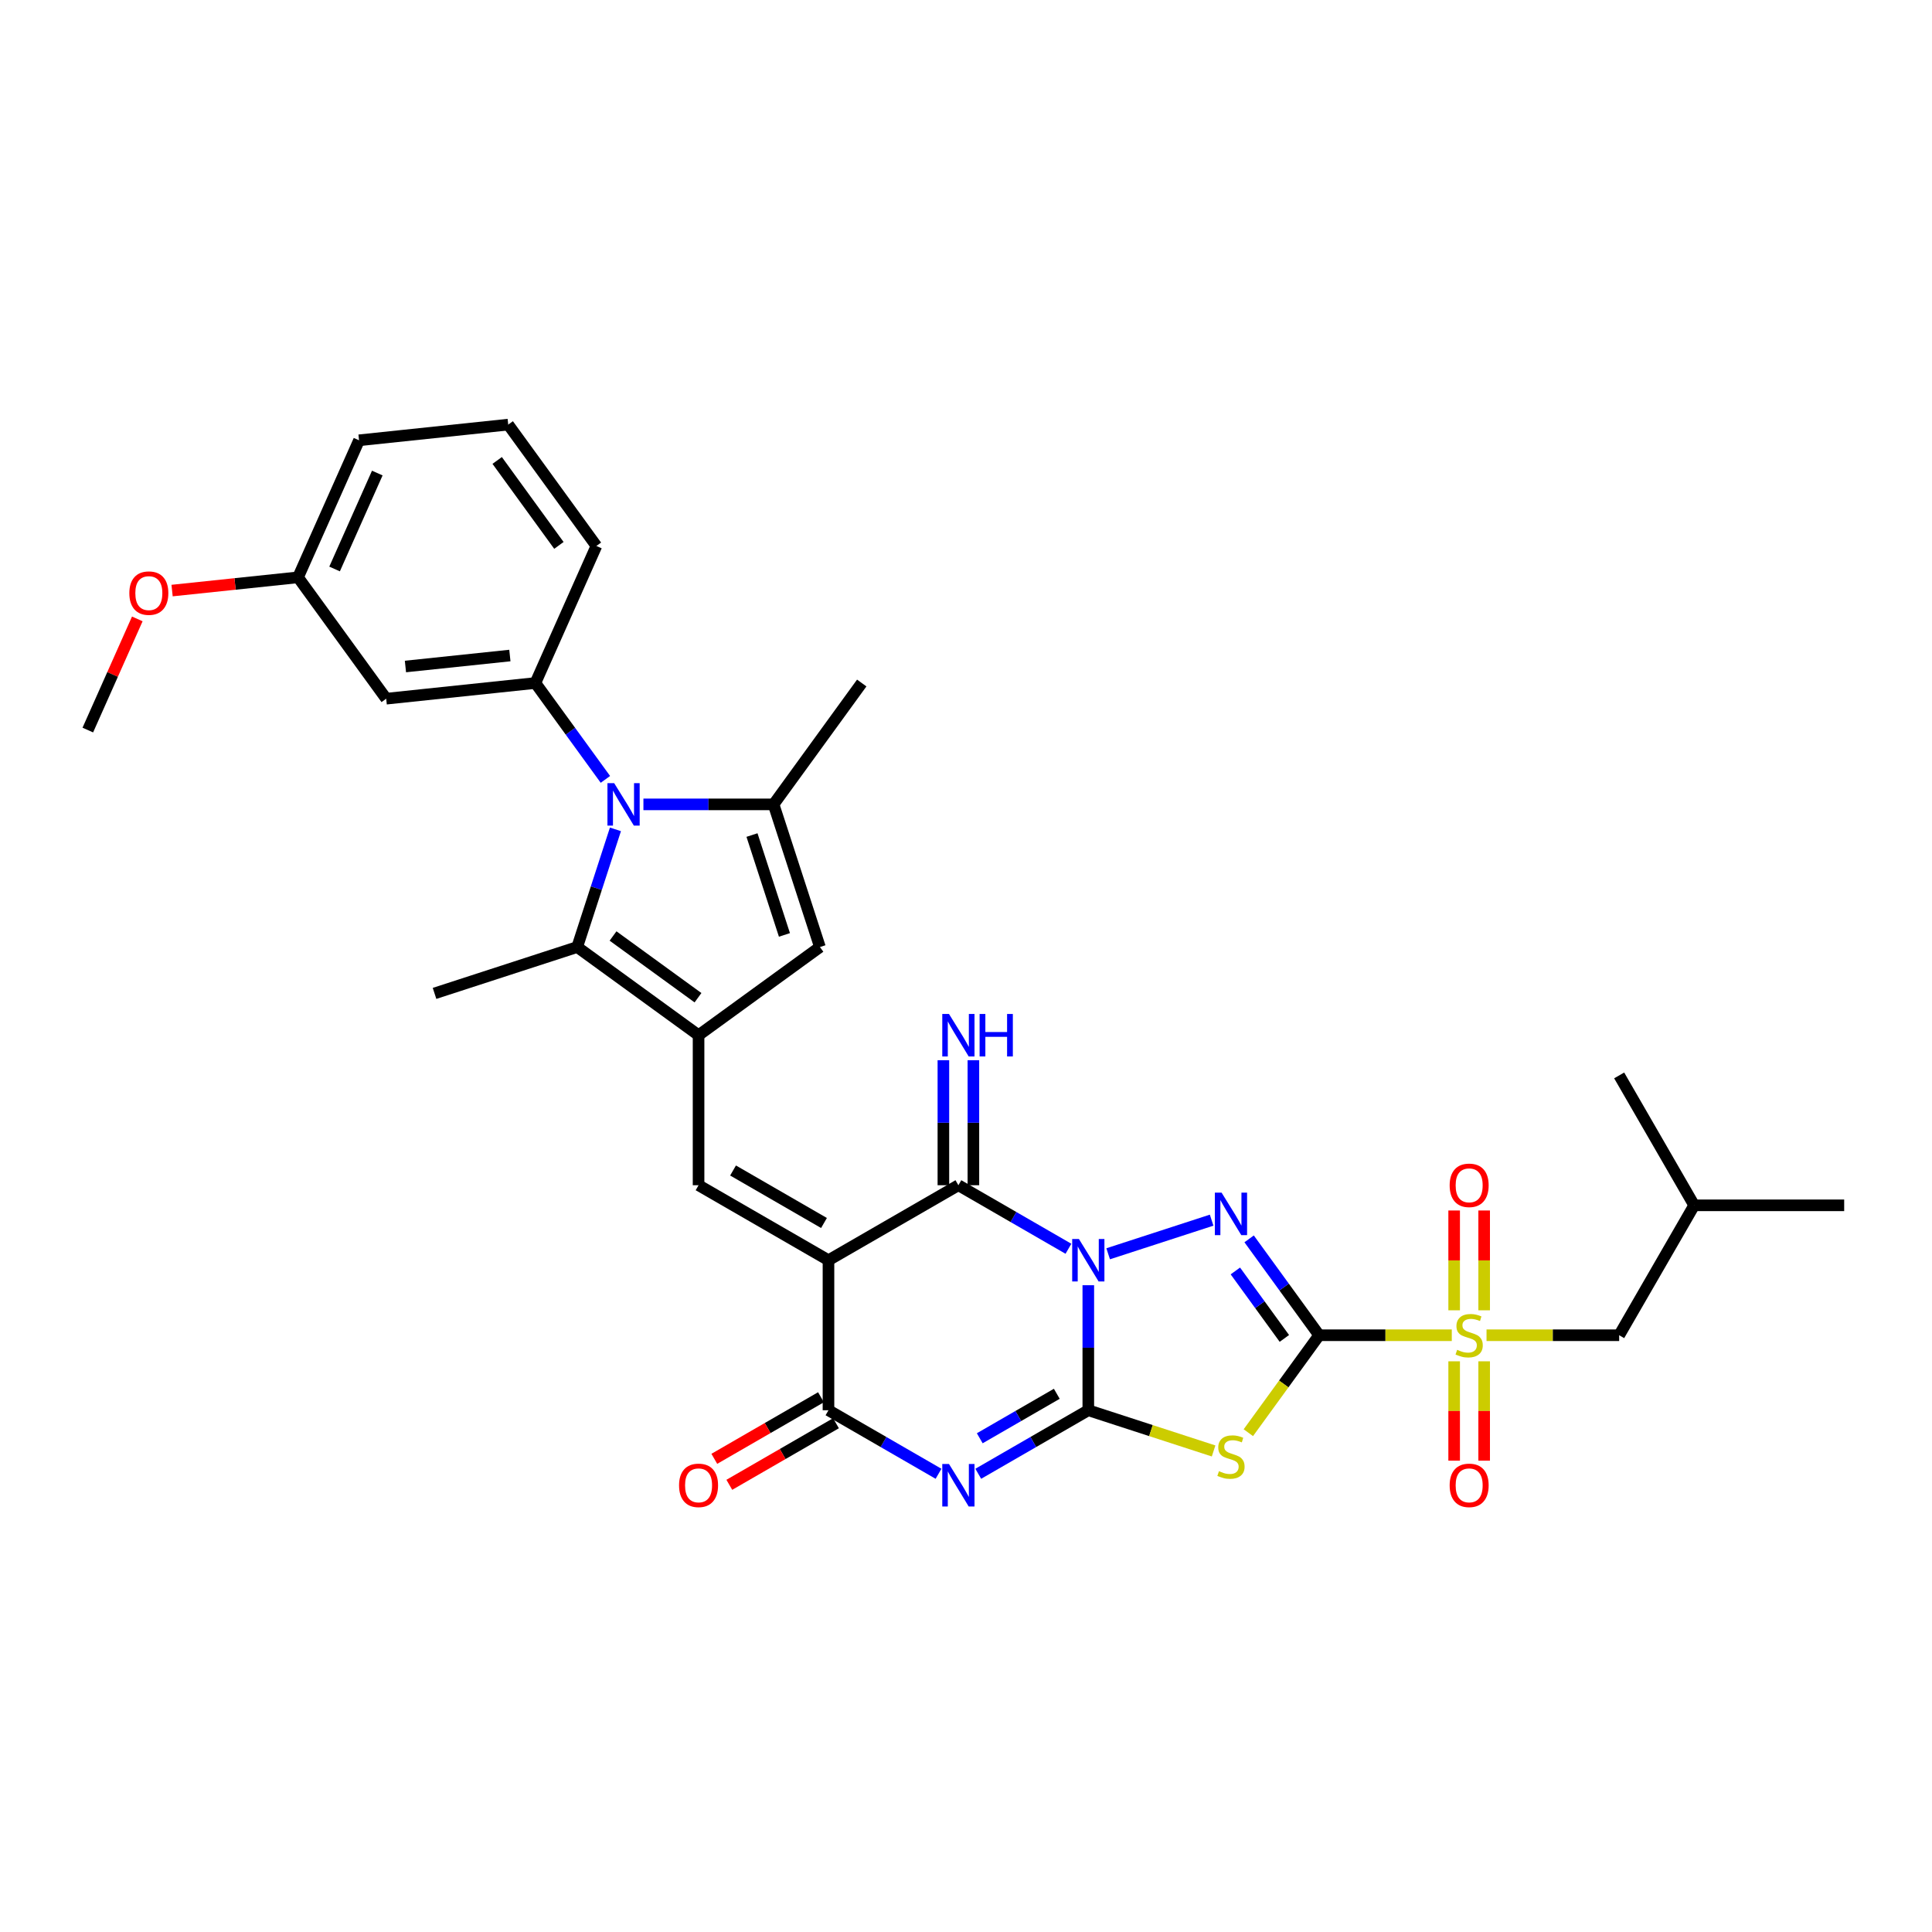 <?xml version='1.0' encoding='iso-8859-1'?>
<svg version='1.1' baseProfile='full'
              xmlns='http://www.w3.org/2000/svg'
                      xmlns:rdkit='http://www.rdkit.org/xml'
                      xmlns:xlink='http://www.w3.org/1999/xlink'
                  xml:space='preserve'
width='1000px' height='1000px' viewBox='0 0 1000 1000'>
<!-- END OF HEADER -->
<rect style='opacity:1.0;fill:#FFFFFF;stroke:none' width='1000' height='1000' x='0' y='0'> </rect>
<path class='bond-1' d='M 563.304,665.23 L 563.304,697.585' style='fill:none;fill-rule:evenodd;stroke:#0000FF;stroke-width:6px;stroke-linecap:butt;stroke-linejoin:miter;stroke-opacity:1' />
<path class='bond-1' d='M 563.304,697.585 L 563.304,729.939' style='fill:none;fill-rule:evenodd;stroke:#000000;stroke-width:6px;stroke-linecap:butt;stroke-linejoin:miter;stroke-opacity:1' />
<path class='bond-3' d='M 573.584,648.954 L 627.139,631.553' style='fill:none;fill-rule:evenodd;stroke:#0000FF;stroke-width:6px;stroke-linecap:butt;stroke-linejoin:miter;stroke-opacity:1' />
<path class='bond-6' d='M 553.023,646.359 L 524.542,629.915' style='fill:none;fill-rule:evenodd;stroke:#0000FF;stroke-width:6px;stroke-linecap:butt;stroke-linejoin:miter;stroke-opacity:1' />
<path class='bond-6' d='M 524.542,629.915 L 496.061,613.472' style='fill:none;fill-rule:evenodd;stroke:#000000;stroke-width:6px;stroke-linecap:butt;stroke-linejoin:miter;stroke-opacity:1' />
<path class='bond-0' d='M 682.787,691.117 L 664.667,666.176' style='fill:none;fill-rule:evenodd;stroke:#000000;stroke-width:6px;stroke-linecap:butt;stroke-linejoin:miter;stroke-opacity:1' />
<path class='bond-0' d='M 664.667,666.176 L 646.547,641.236' style='fill:none;fill-rule:evenodd;stroke:#0000FF;stroke-width:6px;stroke-linecap:butt;stroke-linejoin:miter;stroke-opacity:1' />
<path class='bond-0' d='M 664.788,692.762 L 652.104,675.304' style='fill:none;fill-rule:evenodd;stroke:#000000;stroke-width:6px;stroke-linecap:butt;stroke-linejoin:miter;stroke-opacity:1' />
<path class='bond-0' d='M 652.104,675.304 L 639.42,657.846' style='fill:none;fill-rule:evenodd;stroke:#0000FF;stroke-width:6px;stroke-linecap:butt;stroke-linejoin:miter;stroke-opacity:1' />
<path class='bond-7' d='M 682.787,691.117 L 717.114,691.117' style='fill:none;fill-rule:evenodd;stroke:#000000;stroke-width:6px;stroke-linecap:butt;stroke-linejoin:miter;stroke-opacity:1' />
<path class='bond-7' d='M 717.114,691.117 L 751.441,691.117' style='fill:none;fill-rule:evenodd;stroke:#CCCC00;stroke-width:6px;stroke-linecap:butt;stroke-linejoin:miter;stroke-opacity:1' />
<path class='bond-33' d='M 682.787,691.117 L 664.464,716.337' style='fill:none;fill-rule:evenodd;stroke:#000000;stroke-width:6px;stroke-linecap:butt;stroke-linejoin:miter;stroke-opacity:1' />
<path class='bond-33' d='M 664.464,716.337 L 646.14,741.558' style='fill:none;fill-rule:evenodd;stroke:#CCCC00;stroke-width:6px;stroke-linecap:butt;stroke-linejoin:miter;stroke-opacity:1' />
<path class='bond-4' d='M 563.304,729.939 L 534.822,746.383' style='fill:none;fill-rule:evenodd;stroke:#000000;stroke-width:6px;stroke-linecap:butt;stroke-linejoin:miter;stroke-opacity:1' />
<path class='bond-4' d='M 534.822,746.383 L 506.341,762.827' style='fill:none;fill-rule:evenodd;stroke:#0000FF;stroke-width:6px;stroke-linecap:butt;stroke-linejoin:miter;stroke-opacity:1' />
<path class='bond-4' d='M 546.995,721.424 L 527.058,732.934' style='fill:none;fill-rule:evenodd;stroke:#000000;stroke-width:6px;stroke-linecap:butt;stroke-linejoin:miter;stroke-opacity:1' />
<path class='bond-4' d='M 527.058,732.934 L 507.121,744.445' style='fill:none;fill-rule:evenodd;stroke:#0000FF;stroke-width:6px;stroke-linecap:butt;stroke-linejoin:miter;stroke-opacity:1' />
<path class='bond-5' d='M 563.304,729.939 L 595.73,740.475' style='fill:none;fill-rule:evenodd;stroke:#000000;stroke-width:6px;stroke-linecap:butt;stroke-linejoin:miter;stroke-opacity:1' />
<path class='bond-5' d='M 595.73,740.475 L 628.157,751.012' style='fill:none;fill-rule:evenodd;stroke:#CCCC00;stroke-width:6px;stroke-linecap:butt;stroke-linejoin:miter;stroke-opacity:1' />
<path class='bond-2' d='M 428.818,652.294 L 496.061,613.472' style='fill:none;fill-rule:evenodd;stroke:#000000;stroke-width:6px;stroke-linecap:butt;stroke-linejoin:miter;stroke-opacity:1' />
<path class='bond-9' d='M 428.818,652.294 L 428.818,729.939' style='fill:none;fill-rule:evenodd;stroke:#000000;stroke-width:6px;stroke-linecap:butt;stroke-linejoin:miter;stroke-opacity:1' />
<path class='bond-11' d='M 428.818,652.294 L 361.575,613.472' style='fill:none;fill-rule:evenodd;stroke:#000000;stroke-width:6px;stroke-linecap:butt;stroke-linejoin:miter;stroke-opacity:1' />
<path class='bond-11' d='M 426.496,633.022 L 379.426,605.846' style='fill:none;fill-rule:evenodd;stroke:#000000;stroke-width:6px;stroke-linecap:butt;stroke-linejoin:miter;stroke-opacity:1' />
<path class='bond-34' d='M 485.781,762.827 L 457.299,746.383' style='fill:none;fill-rule:evenodd;stroke:#0000FF;stroke-width:6px;stroke-linecap:butt;stroke-linejoin:miter;stroke-opacity:1' />
<path class='bond-34' d='M 457.299,746.383 L 428.818,729.939' style='fill:none;fill-rule:evenodd;stroke:#000000;stroke-width:6px;stroke-linecap:butt;stroke-linejoin:miter;stroke-opacity:1' />
<path class='bond-16' d='M 503.825,613.472 L 503.825,581.117' style='fill:none;fill-rule:evenodd;stroke:#000000;stroke-width:6px;stroke-linecap:butt;stroke-linejoin:miter;stroke-opacity:1' />
<path class='bond-16' d='M 503.825,581.117 L 503.825,548.762' style='fill:none;fill-rule:evenodd;stroke:#0000FF;stroke-width:6px;stroke-linecap:butt;stroke-linejoin:miter;stroke-opacity:1' />
<path class='bond-16' d='M 488.296,613.472 L 488.296,581.117' style='fill:none;fill-rule:evenodd;stroke:#000000;stroke-width:6px;stroke-linecap:butt;stroke-linejoin:miter;stroke-opacity:1' />
<path class='bond-16' d='M 488.296,581.117 L 488.296,548.762' style='fill:none;fill-rule:evenodd;stroke:#0000FF;stroke-width:6px;stroke-linecap:butt;stroke-linejoin:miter;stroke-opacity:1' />
<path class='bond-18' d='M 769.424,691.117 L 803.751,691.117' style='fill:none;fill-rule:evenodd;stroke:#CCCC00;stroke-width:6px;stroke-linecap:butt;stroke-linejoin:miter;stroke-opacity:1' />
<path class='bond-18' d='M 803.751,691.117 L 838.078,691.117' style='fill:none;fill-rule:evenodd;stroke:#000000;stroke-width:6px;stroke-linecap:butt;stroke-linejoin:miter;stroke-opacity:1' />
<path class='bond-19' d='M 768.197,678.212 L 768.197,652.381' style='fill:none;fill-rule:evenodd;stroke:#CCCC00;stroke-width:6px;stroke-linecap:butt;stroke-linejoin:miter;stroke-opacity:1' />
<path class='bond-19' d='M 768.197,652.381 L 768.197,626.55' style='fill:none;fill-rule:evenodd;stroke:#FF0000;stroke-width:6px;stroke-linecap:butt;stroke-linejoin:miter;stroke-opacity:1' />
<path class='bond-19' d='M 752.668,678.212 L 752.668,652.381' style='fill:none;fill-rule:evenodd;stroke:#CCCC00;stroke-width:6px;stroke-linecap:butt;stroke-linejoin:miter;stroke-opacity:1' />
<path class='bond-19' d='M 752.668,652.381 L 752.668,626.55' style='fill:none;fill-rule:evenodd;stroke:#FF0000;stroke-width:6px;stroke-linecap:butt;stroke-linejoin:miter;stroke-opacity:1' />
<path class='bond-20' d='M 752.668,704.611 L 752.668,730.325' style='fill:none;fill-rule:evenodd;stroke:#CCCC00;stroke-width:6px;stroke-linecap:butt;stroke-linejoin:miter;stroke-opacity:1' />
<path class='bond-20' d='M 752.668,730.325 L 752.668,756.039' style='fill:none;fill-rule:evenodd;stroke:#FF0000;stroke-width:6px;stroke-linecap:butt;stroke-linejoin:miter;stroke-opacity:1' />
<path class='bond-20' d='M 768.197,704.611 L 768.197,730.325' style='fill:none;fill-rule:evenodd;stroke:#CCCC00;stroke-width:6px;stroke-linecap:butt;stroke-linejoin:miter;stroke-opacity:1' />
<path class='bond-20' d='M 768.197,730.325 L 768.197,756.039' style='fill:none;fill-rule:evenodd;stroke:#FF0000;stroke-width:6px;stroke-linecap:butt;stroke-linejoin:miter;stroke-opacity:1' />
<path class='bond-8' d='M 318.55,429.278 L 308.654,459.733' style='fill:none;fill-rule:evenodd;stroke:#0000FF;stroke-width:6px;stroke-linecap:butt;stroke-linejoin:miter;stroke-opacity:1' />
<path class='bond-8' d='M 308.654,459.733 L 298.759,490.188' style='fill:none;fill-rule:evenodd;stroke:#000000;stroke-width:6px;stroke-linecap:butt;stroke-linejoin:miter;stroke-opacity:1' />
<path class='bond-15' d='M 313.354,403.407 L 295.234,378.467' style='fill:none;fill-rule:evenodd;stroke:#0000FF;stroke-width:6px;stroke-linecap:butt;stroke-linejoin:miter;stroke-opacity:1' />
<path class='bond-15' d='M 295.234,378.467 L 277.114,353.526' style='fill:none;fill-rule:evenodd;stroke:#000000;stroke-width:6px;stroke-linecap:butt;stroke-linejoin:miter;stroke-opacity:1' />
<path class='bond-35' d='M 333.033,416.343 L 366.716,416.343' style='fill:none;fill-rule:evenodd;stroke:#0000FF;stroke-width:6px;stroke-linecap:butt;stroke-linejoin:miter;stroke-opacity:1' />
<path class='bond-35' d='M 366.716,416.343 L 400.398,416.343' style='fill:none;fill-rule:evenodd;stroke:#000000;stroke-width:6px;stroke-linecap:butt;stroke-linejoin:miter;stroke-opacity:1' />
<path class='bond-21' d='M 424.936,723.215 L 397.332,739.152' style='fill:none;fill-rule:evenodd;stroke:#000000;stroke-width:6px;stroke-linecap:butt;stroke-linejoin:miter;stroke-opacity:1' />
<path class='bond-21' d='M 397.332,739.152 L 369.728,755.089' style='fill:none;fill-rule:evenodd;stroke:#FF0000;stroke-width:6px;stroke-linecap:butt;stroke-linejoin:miter;stroke-opacity:1' />
<path class='bond-21' d='M 432.7,736.664 L 405.097,752.601' style='fill:none;fill-rule:evenodd;stroke:#000000;stroke-width:6px;stroke-linecap:butt;stroke-linejoin:miter;stroke-opacity:1' />
<path class='bond-21' d='M 405.097,752.601 L 377.493,768.538' style='fill:none;fill-rule:evenodd;stroke:#FF0000;stroke-width:6px;stroke-linecap:butt;stroke-linejoin:miter;stroke-opacity:1' />
<path class='bond-10' d='M 361.575,535.826 L 361.575,613.472' style='fill:none;fill-rule:evenodd;stroke:#000000;stroke-width:6px;stroke-linecap:butt;stroke-linejoin:miter;stroke-opacity:1' />
<path class='bond-13' d='M 361.575,535.826 L 298.759,490.188' style='fill:none;fill-rule:evenodd;stroke:#000000;stroke-width:6px;stroke-linecap:butt;stroke-linejoin:miter;stroke-opacity:1' />
<path class='bond-13' d='M 361.281,516.417 L 317.309,484.47' style='fill:none;fill-rule:evenodd;stroke:#000000;stroke-width:6px;stroke-linecap:butt;stroke-linejoin:miter;stroke-opacity:1' />
<path class='bond-14' d='M 361.575,535.826 L 424.392,490.188' style='fill:none;fill-rule:evenodd;stroke:#000000;stroke-width:6px;stroke-linecap:butt;stroke-linejoin:miter;stroke-opacity:1' />
<path class='bond-12' d='M 400.398,416.343 L 424.392,490.188' style='fill:none;fill-rule:evenodd;stroke:#000000;stroke-width:6px;stroke-linecap:butt;stroke-linejoin:miter;stroke-opacity:1' />
<path class='bond-12' d='M 389.228,432.218 L 406.024,483.91' style='fill:none;fill-rule:evenodd;stroke:#000000;stroke-width:6px;stroke-linecap:butt;stroke-linejoin:miter;stroke-opacity:1' />
<path class='bond-23' d='M 400.398,416.343 L 446.037,353.526' style='fill:none;fill-rule:evenodd;stroke:#000000;stroke-width:6px;stroke-linecap:butt;stroke-linejoin:miter;stroke-opacity:1' />
<path class='bond-24' d='M 298.759,490.188 L 224.914,514.181' style='fill:none;fill-rule:evenodd;stroke:#000000;stroke-width:6px;stroke-linecap:butt;stroke-linejoin:miter;stroke-opacity:1' />
<path class='bond-17' d='M 277.114,353.526 L 199.894,361.642' style='fill:none;fill-rule:evenodd;stroke:#000000;stroke-width:6px;stroke-linecap:butt;stroke-linejoin:miter;stroke-opacity:1' />
<path class='bond-17' d='M 263.908,339.3 L 209.854,344.981' style='fill:none;fill-rule:evenodd;stroke:#000000;stroke-width:6px;stroke-linecap:butt;stroke-linejoin:miter;stroke-opacity:1' />
<path class='bond-25' d='M 277.114,353.526 L 308.695,282.594' style='fill:none;fill-rule:evenodd;stroke:#000000;stroke-width:6px;stroke-linecap:butt;stroke-linejoin:miter;stroke-opacity:1' />
<path class='bond-22' d='M 199.894,361.642 L 154.256,298.826' style='fill:none;fill-rule:evenodd;stroke:#000000;stroke-width:6px;stroke-linecap:butt;stroke-linejoin:miter;stroke-opacity:1' />
<path class='bond-27' d='M 838.078,691.117 L 876.9,623.874' style='fill:none;fill-rule:evenodd;stroke:#000000;stroke-width:6px;stroke-linecap:butt;stroke-linejoin:miter;stroke-opacity:1' />
<path class='bond-26' d='M 154.256,298.826 L 121.663,302.252' style='fill:none;fill-rule:evenodd;stroke:#000000;stroke-width:6px;stroke-linecap:butt;stroke-linejoin:miter;stroke-opacity:1' />
<path class='bond-26' d='M 121.663,302.252 L 89.071,305.677' style='fill:none;fill-rule:evenodd;stroke:#FF0000;stroke-width:6px;stroke-linecap:butt;stroke-linejoin:miter;stroke-opacity:1' />
<path class='bond-36' d='M 154.256,298.826 L 185.837,227.894' style='fill:none;fill-rule:evenodd;stroke:#000000;stroke-width:6px;stroke-linecap:butt;stroke-linejoin:miter;stroke-opacity:1' />
<path class='bond-36' d='M 173.179,294.503 L 195.286,244.85' style='fill:none;fill-rule:evenodd;stroke:#000000;stroke-width:6px;stroke-linecap:butt;stroke-linejoin:miter;stroke-opacity:1' />
<path class='bond-28' d='M 308.695,282.594 L 263.057,219.778' style='fill:none;fill-rule:evenodd;stroke:#000000;stroke-width:6px;stroke-linecap:butt;stroke-linejoin:miter;stroke-opacity:1' />
<path class='bond-28' d='M 289.286,282.299 L 257.339,238.328' style='fill:none;fill-rule:evenodd;stroke:#000000;stroke-width:6px;stroke-linecap:butt;stroke-linejoin:miter;stroke-opacity:1' />
<path class='bond-30' d='M 71.069,320.344 L 58.262,349.109' style='fill:none;fill-rule:evenodd;stroke:#FF0000;stroke-width:6px;stroke-linecap:butt;stroke-linejoin:miter;stroke-opacity:1' />
<path class='bond-30' d='M 58.262,349.109 L 45.455,377.875' style='fill:none;fill-rule:evenodd;stroke:#000000;stroke-width:6px;stroke-linecap:butt;stroke-linejoin:miter;stroke-opacity:1' />
<path class='bond-31' d='M 876.9,623.874 L 954.545,623.874' style='fill:none;fill-rule:evenodd;stroke:#000000;stroke-width:6px;stroke-linecap:butt;stroke-linejoin:miter;stroke-opacity:1' />
<path class='bond-32' d='M 876.9,623.874 L 838.078,556.631' style='fill:none;fill-rule:evenodd;stroke:#000000;stroke-width:6px;stroke-linecap:butt;stroke-linejoin:miter;stroke-opacity:1' />
<path class='bond-29' d='M 263.057,219.778 L 185.837,227.894' style='fill:none;fill-rule:evenodd;stroke:#000000;stroke-width:6px;stroke-linecap:butt;stroke-linejoin:miter;stroke-opacity:1' />
<path  class='atom-0' d='M 558.443 641.3
L 565.648 652.946
Q 566.363 654.095, 567.512 656.176
Q 568.661 658.257, 568.723 658.382
L 568.723 641.3
L 571.643 641.3
L 571.643 663.289
L 568.63 663.289
L 560.897 650.555
Q 559.996 649.064, 559.033 647.356
Q 558.101 645.648, 557.822 645.12
L 557.822 663.289
L 554.964 663.289
L 554.964 641.3
L 558.443 641.3
' fill='#0000FF'/>
<path  class='atom-4' d='M 632.288 617.306
L 639.493 628.953
Q 640.208 630.102, 641.357 632.183
Q 642.506 634.264, 642.568 634.388
L 642.568 617.306
L 645.488 617.306
L 645.488 639.295
L 642.475 639.295
L 634.742 626.561
Q 633.841 625.07, 632.878 623.362
Q 631.946 621.654, 631.667 621.126
L 631.667 639.295
L 628.809 639.295
L 628.809 617.306
L 632.288 617.306
' fill='#0000FF'/>
<path  class='atom-5' d='M 491.2 757.767
L 498.406 769.414
Q 499.12 770.563, 500.269 772.644
Q 501.418 774.725, 501.48 774.849
L 501.48 757.767
L 504.4 757.767
L 504.4 779.756
L 501.387 779.756
L 493.654 767.023
Q 492.753 765.532, 491.79 763.824
Q 490.859 762.115, 490.579 761.588
L 490.579 779.756
L 487.722 779.756
L 487.722 757.767
L 491.2 757.767
' fill='#0000FF'/>
<path  class='atom-6' d='M 630.937 761.48
Q 631.185 761.573, 632.21 762.008
Q 633.235 762.443, 634.353 762.722
Q 635.502 762.971, 636.621 762.971
Q 638.701 762.971, 639.913 761.977
Q 641.124 760.952, 641.124 759.182
Q 641.124 757.971, 640.503 757.225
Q 639.913 756.48, 638.981 756.076
Q 638.049 755.672, 636.496 755.206
Q 634.54 754.616, 633.359 754.057
Q 632.21 753.498, 631.372 752.318
Q 630.564 751.138, 630.564 749.15
Q 630.564 746.386, 632.428 744.678
Q 634.322 742.97, 638.049 742.97
Q 640.596 742.97, 643.484 744.181
L 642.77 746.572
Q 640.13 745.485, 638.142 745.485
Q 635.999 745.485, 634.819 746.386
Q 633.639 747.256, 633.67 748.777
Q 633.67 749.958, 634.26 750.672
Q 634.881 751.386, 635.751 751.79
Q 636.652 752.194, 638.142 752.66
Q 640.13 753.281, 641.31 753.902
Q 642.491 754.523, 643.329 755.796
Q 644.199 757.039, 644.199 759.182
Q 644.199 762.226, 642.149 763.872
Q 640.13 765.487, 636.745 765.487
Q 634.788 765.487, 633.297 765.052
Q 631.838 764.648, 630.098 763.934
L 630.937 761.48
' fill='#CCCC00'/>
<path  class='atom-8' d='M 754.221 698.664
Q 754.469 698.757, 755.494 699.192
Q 756.519 699.627, 757.637 699.906
Q 758.786 700.155, 759.904 700.155
Q 761.985 700.155, 763.197 699.161
Q 764.408 698.136, 764.408 696.366
Q 764.408 695.154, 763.787 694.409
Q 763.197 693.663, 762.265 693.26
Q 761.333 692.856, 759.78 692.39
Q 757.824 691.8, 756.643 691.241
Q 755.494 690.682, 754.656 689.502
Q 753.848 688.321, 753.848 686.334
Q 753.848 683.57, 755.712 681.861
Q 757.606 680.153, 761.333 680.153
Q 763.88 680.153, 766.768 681.364
L 766.054 683.756
Q 763.414 682.669, 761.426 682.669
Q 759.283 682.669, 758.103 683.57
Q 756.923 684.439, 756.954 685.961
Q 756.954 687.141, 757.544 687.856
Q 758.165 688.57, 759.035 688.974
Q 759.936 689.377, 761.426 689.843
Q 763.414 690.465, 764.594 691.086
Q 765.774 691.707, 766.613 692.98
Q 767.483 694.223, 767.483 696.366
Q 767.483 699.409, 765.433 701.055
Q 763.414 702.67, 760.029 702.67
Q 758.072 702.67, 756.581 702.236
Q 755.122 701.832, 753.382 701.117
L 754.221 698.664
' fill='#CCCC00'/>
<path  class='atom-9' d='M 317.892 405.348
L 325.098 416.995
Q 325.812 418.144, 326.961 420.225
Q 328.11 422.306, 328.172 422.43
L 328.172 405.348
L 331.092 405.348
L 331.092 427.337
L 328.079 427.337
L 320.346 414.603
Q 319.445 413.113, 318.482 411.404
Q 317.551 409.696, 317.271 409.168
L 317.271 427.337
L 314.414 427.337
L 314.414 405.348
L 317.892 405.348
' fill='#0000FF'/>
<path  class='atom-17' d='M 491.2 524.832
L 498.406 536.479
Q 499.12 537.628, 500.269 539.709
Q 501.418 541.789, 501.48 541.914
L 501.48 524.832
L 504.4 524.832
L 504.4 546.821
L 501.387 546.821
L 493.654 534.087
Q 492.753 532.596, 491.79 530.888
Q 490.859 529.18, 490.579 528.652
L 490.579 546.821
L 487.722 546.821
L 487.722 524.832
L 491.2 524.832
' fill='#0000FF'/>
<path  class='atom-17' d='M 507.04 524.832
L 510.021 524.832
L 510.021 534.18
L 521.264 534.18
L 521.264 524.832
L 524.246 524.832
L 524.246 546.821
L 521.264 546.821
L 521.264 536.665
L 510.021 536.665
L 510.021 546.821
L 507.04 546.821
L 507.04 524.832
' fill='#0000FF'/>
<path  class='atom-20' d='M 750.339 613.534
Q 750.339 608.254, 752.947 605.303
Q 755.556 602.353, 760.432 602.353
Q 765.309 602.353, 767.917 605.303
Q 770.526 608.254, 770.526 613.534
Q 770.526 618.876, 767.886 621.919
Q 765.246 624.932, 760.432 624.932
Q 755.587 624.932, 752.947 621.919
Q 750.339 618.907, 750.339 613.534
M 760.432 622.447
Q 763.787 622.447, 765.588 620.211
Q 767.421 617.944, 767.421 613.534
Q 767.421 609.217, 765.588 607.042
Q 763.787 604.837, 760.432 604.837
Q 757.078 604.837, 755.246 607.011
Q 753.444 609.186, 753.444 613.534
Q 753.444 617.975, 755.246 620.211
Q 757.078 622.447, 760.432 622.447
' fill='#FF0000'/>
<path  class='atom-21' d='M 750.339 768.824
Q 750.339 763.544, 752.947 760.594
Q 755.556 757.643, 760.432 757.643
Q 765.309 757.643, 767.917 760.594
Q 770.526 763.544, 770.526 768.824
Q 770.526 774.166, 767.886 777.21
Q 765.246 780.222, 760.432 780.222
Q 755.587 780.222, 752.947 777.21
Q 750.339 774.197, 750.339 768.824
M 760.432 777.738
Q 763.787 777.738, 765.588 775.502
Q 767.421 773.234, 767.421 768.824
Q 767.421 764.507, 765.588 762.333
Q 763.787 760.128, 760.432 760.128
Q 757.078 760.128, 755.246 762.302
Q 753.444 764.476, 753.444 768.824
Q 753.444 773.265, 755.246 775.502
Q 757.078 777.738, 760.432 777.738
' fill='#FF0000'/>
<path  class='atom-22' d='M 351.482 768.824
Q 351.482 763.544, 354.09 760.594
Q 356.699 757.643, 361.575 757.643
Q 366.452 757.643, 369.06 760.594
Q 371.669 763.544, 371.669 768.824
Q 371.669 774.166, 369.029 777.21
Q 366.389 780.222, 361.575 780.222
Q 356.73 780.222, 354.09 777.21
Q 351.482 774.197, 351.482 768.824
M 361.575 777.738
Q 364.93 777.738, 366.731 775.502
Q 368.563 773.234, 368.563 768.824
Q 368.563 764.507, 366.731 762.333
Q 364.93 760.128, 361.575 760.128
Q 358.221 760.128, 356.389 762.302
Q 354.587 764.476, 354.587 768.824
Q 354.587 773.265, 356.389 775.502
Q 358.221 777.738, 361.575 777.738
' fill='#FF0000'/>
<path  class='atom-27' d='M 66.942 307.004
Q 66.942 301.725, 69.551 298.774
Q 72.16 295.824, 77.036 295.824
Q 81.912 295.824, 84.521 298.774
Q 87.13 301.725, 87.13 307.004
Q 87.13 312.346, 84.49 315.39
Q 81.85 318.403, 77.036 318.403
Q 72.191 318.403, 69.551 315.39
Q 66.942 312.377, 66.942 307.004
M 77.036 315.918
Q 80.39 315.918, 82.191 313.682
Q 84.024 311.415, 84.024 307.004
Q 84.024 302.687, 82.191 300.513
Q 80.39 298.308, 77.036 298.308
Q 73.681 298.308, 71.849 300.482
Q 70.048 302.656, 70.048 307.004
Q 70.048 311.446, 71.849 313.682
Q 73.681 315.918, 77.036 315.918
' fill='#FF0000'/>
</svg>
